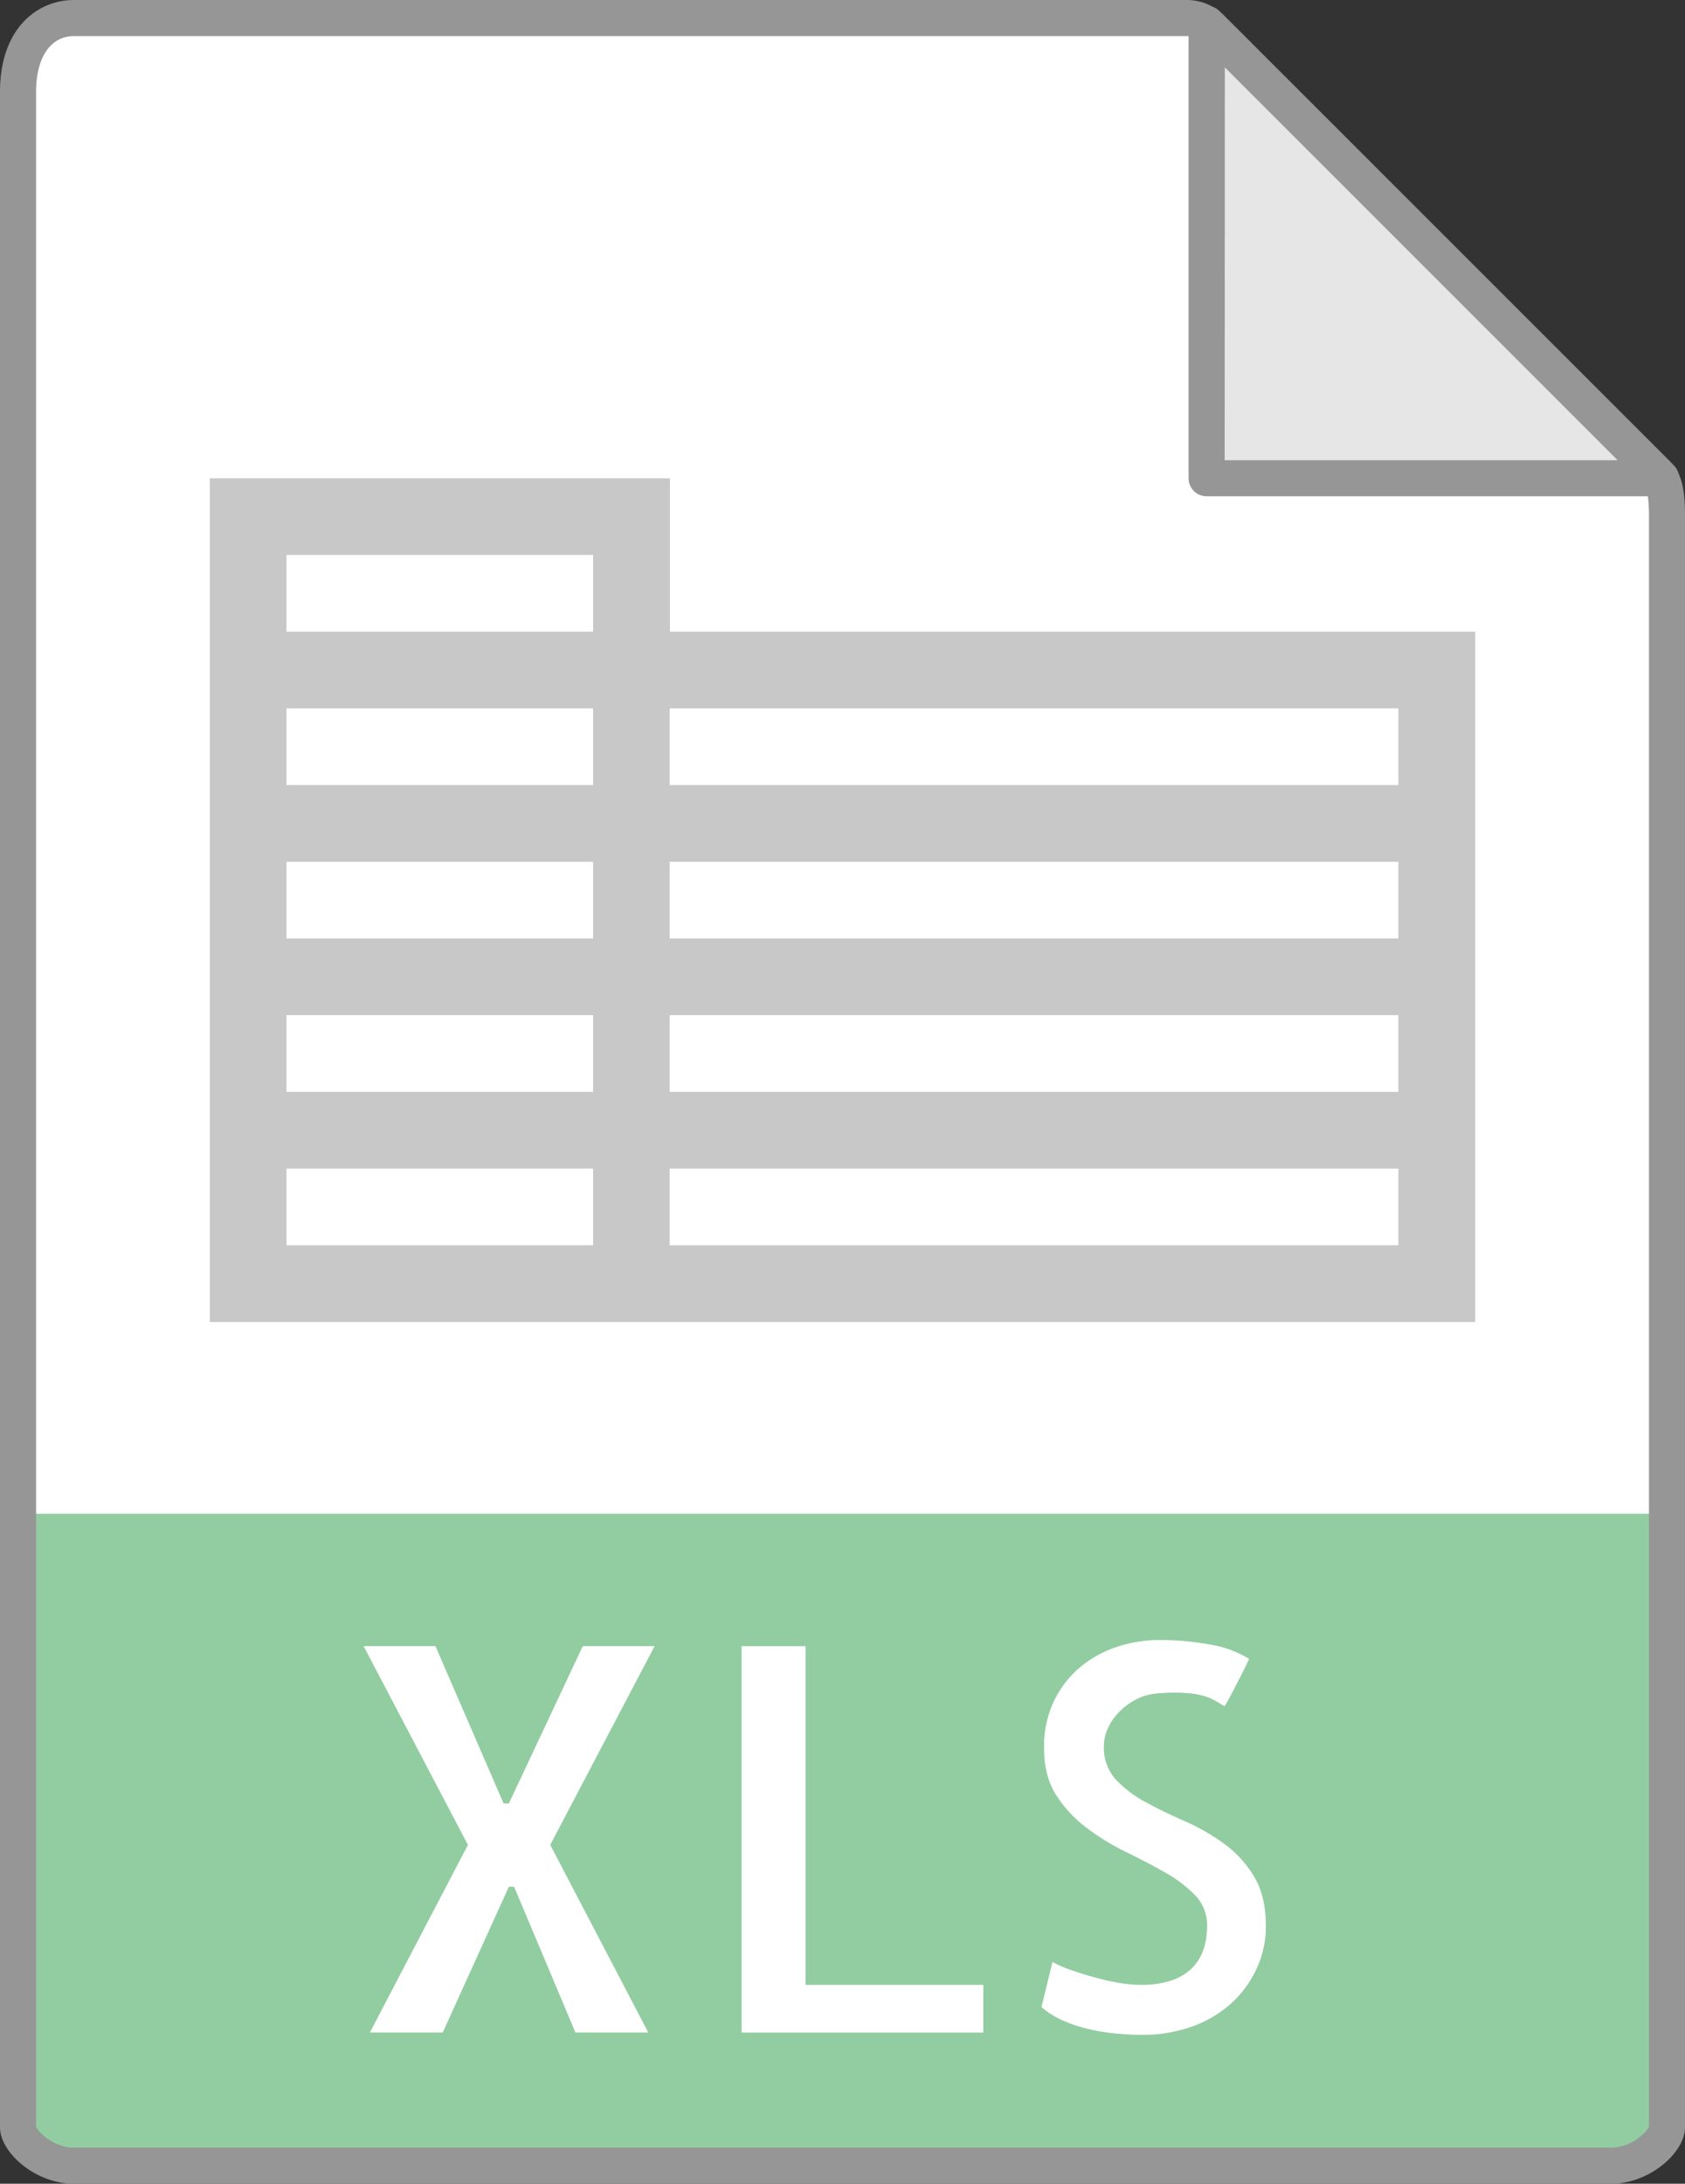 <svg xmlns="http://www.w3.org/2000/svg" viewBox="0 0 467.09 605.28"><rect x="0" y="0" width="467.09" height="605.28" fill="#333333" stroke="none"/><defs><style>.cls-1{fill:#fff;}.cls-2{fill:#91cda0;}.cls-3{fill:#c8c8c8;}.cls-4{fill:#969696;}.cls-5{fill:none;}.cls-6{fill:#e6e6e6;}</style></defs><title>app12</title><g id="レイヤー_2" data-name="レイヤー 2"><g id="Capa_1" data-name="Capa 1"><path class="cls-1" d="M329.05,5H20.55C12,5,5,12,5,25.47V589.65c0,3.67,7,10.63,15.55,10.63h426c8.59,0,15.55-7,15.55-10.63V143c0-7.4-1-9.78-2.73-11.53L335.67,7.73A9.39,9.39,0,0,0,329.05,5Z"/><path class="cls-1" d="M329.05,5H20.55C12,5,5,12,5,25.47V589.65c0,3.67,7,10.63,15.55,10.63h426c8.59,0,15.55-7,15.55-10.63V143c0-7.4-1-9.78-2.73-11.53L335.67,7.73A9.39,9.39,0,0,0,329.05,5Z"/><path class="cls-2" d="M446.54,600.28h-426A15.55,15.55,0,0,1,5,584.73V419.57H462.09V584.73A15.55,15.55,0,0,1,446.54,600.28Z"/><path class="cls-1" d="M152.53,511.36l27.18,52h-20.2l-17-40.4h-1.46l-18.32,40.4h-20.2l27.18-52L100.8,456.27h19.91l18.89,43.6h1.46l20.49-43.6h19.91Z"/><path class="cls-1" d="M223.31,456.28v93.88h49.27v13.22h-67V456.28Z"/><path class="cls-1" d="M350.91,534a27.63,27.63,0,0,1-2.4,11.27,29.63,29.63,0,0,1-6.75,9.59A32.22,32.22,0,0,1,331,561.5,40.07,40.07,0,0,1,316.47,564c-2.33,0-4.72-.13-7.2-.36a58.48,58.48,0,0,1-7.48-1.23,39.15,39.15,0,0,1-7.2-2.4,23.1,23.1,0,0,1-5.89-3.71l3.05-12.5a30.64,30.64,0,0,0,5.16,2.25c2.08.72,4.23,1.4,6.46,2a65.38,65.38,0,0,0,6.69,1.53,37,37,0,0,0,6.25.58q8.87,0,13.58-4.15t4.72-12.28a11.77,11.77,0,0,0-3.34-8.43,36.18,36.18,0,0,0-8.36-6.33q-5-2.84-10.83-5.67a65.51,65.51,0,0,1-10.89-6.69,34.81,34.81,0,0,1-8.43-9.08q-3.35-5.23-3.34-13.07A29.22,29.22,0,0,1,292,471.83a28.29,28.29,0,0,1,7-9.37,31.18,31.18,0,0,1,10.32-5.89,37.66,37.66,0,0,1,12.43-2,76.23,76.23,0,0,1,13.51,1.23,29.77,29.77,0,0,1,11,4q-.88,1.88-2,4.15c-.78,1.51-1.51,2.9-2.18,4.21s-1.27,2.4-1.74,3.27a13.27,13.27,0,0,1-.87,1.46,17.68,17.68,0,0,1-2-1.16,15,15,0,0,0-3.12-1.46,22.25,22.25,0,0,0-5.38-1,50.78,50.78,0,0,0-8.58.15A15,15,0,0,0,315,471a19.15,19.15,0,0,0-4.66,3.41,15.54,15.54,0,0,0-3.2,4.58A11.7,11.7,0,0,0,306,483.9a13.15,13.15,0,0,0,3.34,9.38,32.39,32.39,0,0,0,8.28,6.25q4.95,2.7,10.76,5.23a58.6,58.6,0,0,1,10.83,6.18,31.19,31.19,0,0,1,8.36,9.08Q350.92,525.46,350.91,534Z"/><path class="cls-3" d="M185.71,175.08V132.56H58.15V366.42H408.94V175.08ZM79.41,153.82h85v21.26h-85Zm0,42.52h85V217.6h-85Zm0,42.52h85v21.26h-85Zm0,42.52h85v21.26h-85Zm85,63.78h-85V323.9h85Zm223.23,0h-202V323.9h202Zm0-42.52h-202V281.38h202Zm0-42.52h-202V238.86h202Zm-202-42.52V196.34h202V217.6Z"/><path class="cls-4" d="M446.54,605.28h-426C9.68,605.28,0,596.54,0,589.65V25.47C0,7.88,10.32,0,20.55,0h308.5a14.49,14.49,0,0,1,10.14,4.19l123.7,123.7c3.1,3.12,4.2,7.06,4.2,15.07V589.65C467.09,596.54,457.41,605.28,446.54,605.28ZM10,589.42c.57,1.57,4.92,5.86,10.55,5.86h426c5.63,0,10-4.29,10.55-5.86V143c0-6.72-.9-7.62-1.28-8L332.13,11.27A4.41,4.41,0,0,0,329.05,10H20.55C14,10,10,15.93,10,25.47Zm447.12-.1ZM10,589.32Z"/><path class="cls-5" d="M329.05,5H20.55C12,5,5,12,5,25.47V589.65c0,3.67,7,10.63,15.55,10.63h426c8.59,0,15.55-7,15.55-10.63V143c0-7.4-1-9.78-2.73-11.53L335.67,7.73A9.39,9.39,0,0,0,329.05,5Z"/><polygon class="cls-6" points="334.53 6.61 334.53 132.56 460.48 132.56 334.53 6.61"/><path class="cls-4" d="M460.48,137.56h-126a5,5,0,0,1-5-5V6.61a5,5,0,0,1,8.54-3.54L464,129a5,5,0,0,1-3.54,8.54Zm-121-10H448.41L339.53,18.68Z"/></g></g></svg>